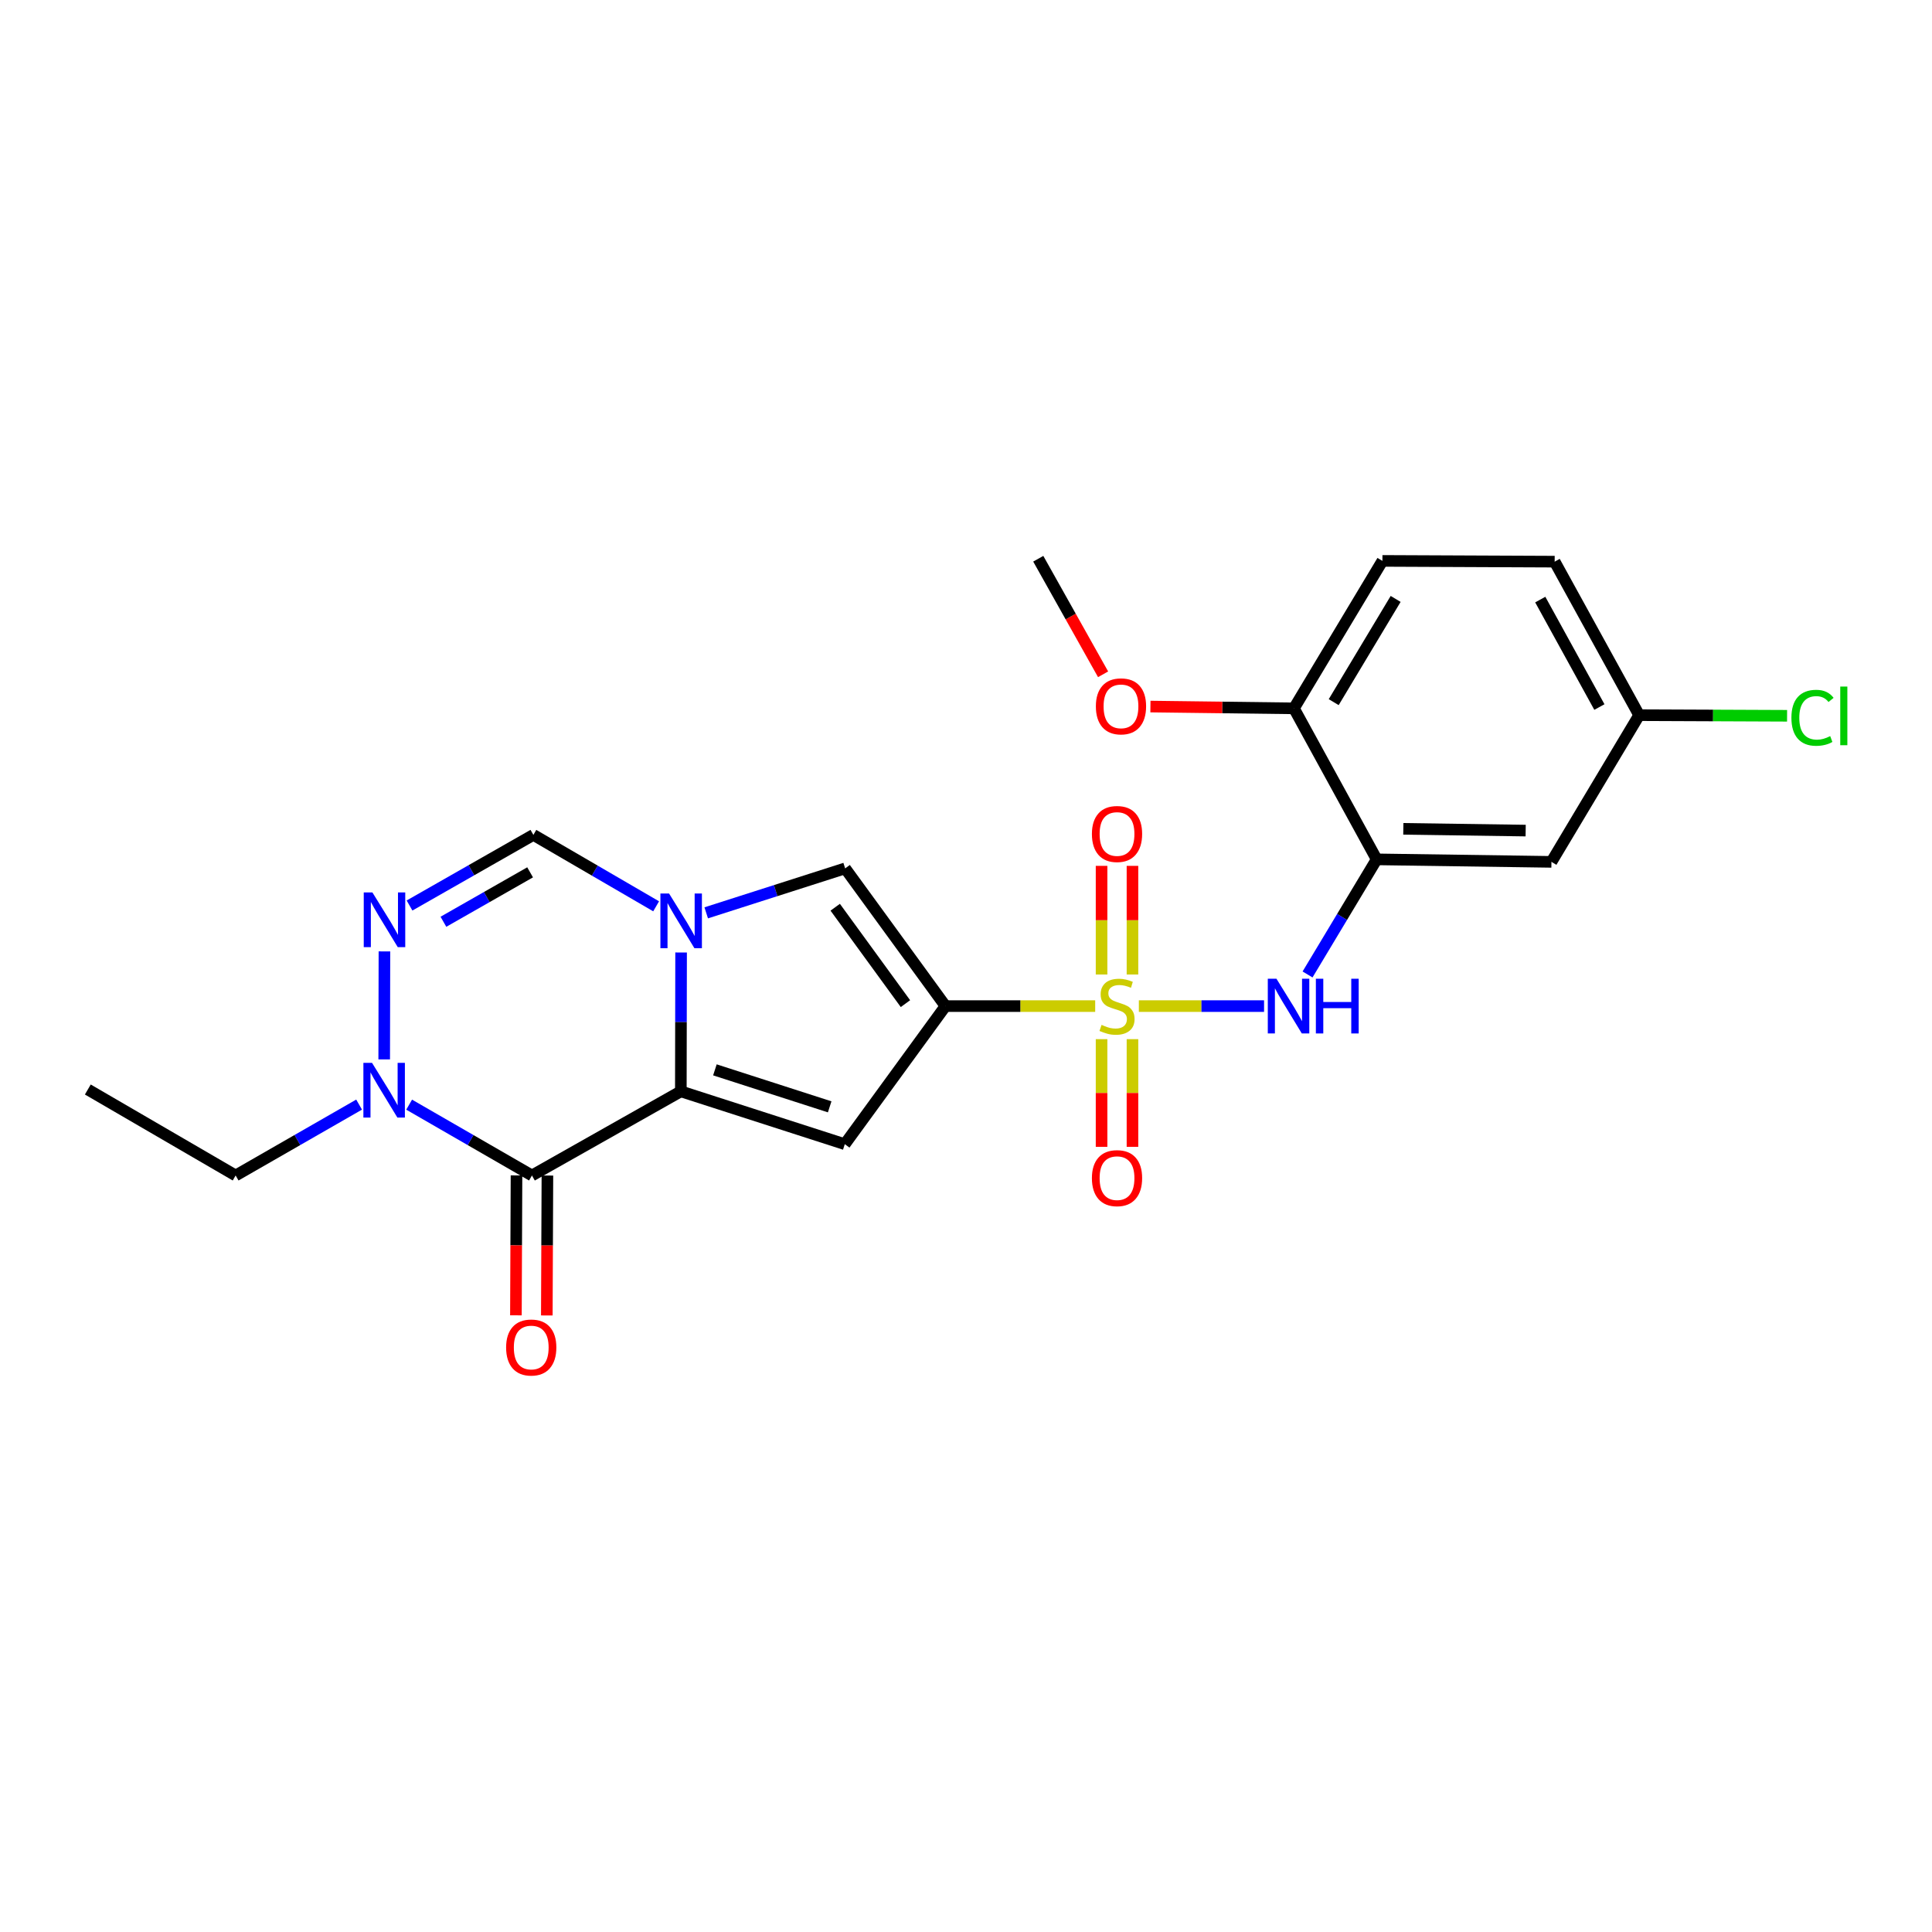<?xml version='1.0' encoding='iso-8859-1'?>
<svg version='1.1' baseProfile='full'
              xmlns='http://www.w3.org/2000/svg'
                      xmlns:rdkit='http://www.rdkit.org/xml'
                      xmlns:xlink='http://www.w3.org/1999/xlink'
                  xml:space='preserve'
width='1000px' height='1000px' viewBox='0 0 1000 1000'>
<!-- END OF HEADER -->
<rect style='opacity:1.0;fill:#FFFFFF;stroke:none' width='1000' height='1000' x='0' y='0'> </rect>
<path class='bond-0' d='M 566.868,520.754 L 528.122,520.754' style='fill:none;fill-rule:evenodd;stroke:#CCCC00;stroke-width:6px;stroke-linecap:butt;stroke-linejoin:miter;stroke-opacity:1' />
<path class='bond-0' d='M 528.122,520.754 L 489.376,520.754' style='fill:none;fill-rule:evenodd;stroke:#000000;stroke-width:6px;stroke-linecap:butt;stroke-linejoin:miter;stroke-opacity:1' />
<path class='bond-8' d='M 589.467,520.754 L 621.87,520.754' style='fill:none;fill-rule:evenodd;stroke:#CCCC00;stroke-width:6px;stroke-linecap:butt;stroke-linejoin:miter;stroke-opacity:1' />
<path class='bond-8' d='M 621.87,520.754 L 654.273,520.754' style='fill:none;fill-rule:evenodd;stroke:#0000FF;stroke-width:6px;stroke-linecap:butt;stroke-linejoin:miter;stroke-opacity:1' />
<path class='bond-12' d='M 570.169,537.859 L 570.169,565.733' style='fill:none;fill-rule:evenodd;stroke:#CCCC00;stroke-width:6px;stroke-linecap:butt;stroke-linejoin:miter;stroke-opacity:1' />
<path class='bond-12' d='M 570.169,565.733 L 570.169,593.607' style='fill:none;fill-rule:evenodd;stroke:#FF0000;stroke-width:6px;stroke-linecap:butt;stroke-linejoin:miter;stroke-opacity:1' />
<path class='bond-12' d='M 586.166,537.859 L 586.166,565.733' style='fill:none;fill-rule:evenodd;stroke:#CCCC00;stroke-width:6px;stroke-linecap:butt;stroke-linejoin:miter;stroke-opacity:1' />
<path class='bond-12' d='M 586.166,565.733 L 586.166,593.607' style='fill:none;fill-rule:evenodd;stroke:#FF0000;stroke-width:6px;stroke-linecap:butt;stroke-linejoin:miter;stroke-opacity:1' />
<path class='bond-13' d='M 586.166,504.405 L 586.166,476.288' style='fill:none;fill-rule:evenodd;stroke:#CCCC00;stroke-width:6px;stroke-linecap:butt;stroke-linejoin:miter;stroke-opacity:1' />
<path class='bond-13' d='M 586.166,476.288 L 586.166,448.17' style='fill:none;fill-rule:evenodd;stroke:#FF0000;stroke-width:6px;stroke-linecap:butt;stroke-linejoin:miter;stroke-opacity:1' />
<path class='bond-13' d='M 570.169,504.405 L 570.169,476.288' style='fill:none;fill-rule:evenodd;stroke:#CCCC00;stroke-width:6px;stroke-linecap:butt;stroke-linejoin:miter;stroke-opacity:1' />
<path class='bond-13' d='M 570.169,476.288 L 570.169,448.17' style='fill:none;fill-rule:evenodd;stroke:#FF0000;stroke-width:6px;stroke-linecap:butt;stroke-linejoin:miter;stroke-opacity:1' />
<path class='bond-4' d='M 489.376,520.754 L 437.262,592.225' style='fill:none;fill-rule:evenodd;stroke:#000000;stroke-width:6px;stroke-linecap:butt;stroke-linejoin:miter;stroke-opacity:1' />
<path class='bond-5' d='M 489.376,520.754 L 437.449,449.471' style='fill:none;fill-rule:evenodd;stroke:#000000;stroke-width:6px;stroke-linecap:butt;stroke-linejoin:miter;stroke-opacity:1' />
<path class='bond-5' d='M 468.657,519.481 L 432.308,469.582' style='fill:none;fill-rule:evenodd;stroke:#000000;stroke-width:6px;stroke-linecap:butt;stroke-linejoin:miter;stroke-opacity:1' />
<path class='bond-1' d='M 352.399,564.879 L 437.262,592.225' style='fill:none;fill-rule:evenodd;stroke:#000000;stroke-width:6px;stroke-linecap:butt;stroke-linejoin:miter;stroke-opacity:1' />
<path class='bond-1' d='M 370.035,553.755 L 429.439,572.897' style='fill:none;fill-rule:evenodd;stroke:#000000;stroke-width:6px;stroke-linecap:butt;stroke-linejoin:miter;stroke-opacity:1' />
<path class='bond-3' d='M 352.399,564.879 L 275.338,608.426' style='fill:none;fill-rule:evenodd;stroke:#000000;stroke-width:6px;stroke-linecap:butt;stroke-linejoin:miter;stroke-opacity:1' />
<path class='bond-24' d='M 352.399,564.879 L 352.468,528.942' style='fill:none;fill-rule:evenodd;stroke:#000000;stroke-width:6px;stroke-linecap:butt;stroke-linejoin:miter;stroke-opacity:1' />
<path class='bond-24' d='M 352.468,528.942 L 352.536,493.005' style='fill:none;fill-rule:evenodd;stroke:#0000FF;stroke-width:6px;stroke-linecap:butt;stroke-linejoin:miter;stroke-opacity:1' />
<path class='bond-2' d='M 365.536,472.488 L 401.492,460.979' style='fill:none;fill-rule:evenodd;stroke:#0000FF;stroke-width:6px;stroke-linecap:butt;stroke-linejoin:miter;stroke-opacity:1' />
<path class='bond-2' d='M 401.492,460.979 L 437.449,449.471' style='fill:none;fill-rule:evenodd;stroke:#000000;stroke-width:6px;stroke-linecap:butt;stroke-linejoin:miter;stroke-opacity:1' />
<path class='bond-9' d='M 339.615,469.104 L 307.846,450.622' style='fill:none;fill-rule:evenodd;stroke:#0000FF;stroke-width:6px;stroke-linecap:butt;stroke-linejoin:miter;stroke-opacity:1' />
<path class='bond-9' d='M 307.846,450.622 L 276.076,432.141' style='fill:none;fill-rule:evenodd;stroke:#000000;stroke-width:6px;stroke-linecap:butt;stroke-linejoin:miter;stroke-opacity:1' />
<path class='bond-7' d='M 275.338,608.426 L 243.558,590.097' style='fill:none;fill-rule:evenodd;stroke:#000000;stroke-width:6px;stroke-linecap:butt;stroke-linejoin:miter;stroke-opacity:1' />
<path class='bond-7' d='M 243.558,590.097 L 211.777,571.769' style='fill:none;fill-rule:evenodd;stroke:#0000FF;stroke-width:6px;stroke-linecap:butt;stroke-linejoin:miter;stroke-opacity:1' />
<path class='bond-14' d='M 267.34,608.392 L 267.188,644.601' style='fill:none;fill-rule:evenodd;stroke:#000000;stroke-width:6px;stroke-linecap:butt;stroke-linejoin:miter;stroke-opacity:1' />
<path class='bond-14' d='M 267.188,644.601 L 267.036,680.809' style='fill:none;fill-rule:evenodd;stroke:#FF0000;stroke-width:6px;stroke-linecap:butt;stroke-linejoin:miter;stroke-opacity:1' />
<path class='bond-14' d='M 283.337,608.46 L 283.185,644.668' style='fill:none;fill-rule:evenodd;stroke:#000000;stroke-width:6px;stroke-linecap:butt;stroke-linejoin:miter;stroke-opacity:1' />
<path class='bond-14' d='M 283.185,644.668 L 283.033,680.876' style='fill:none;fill-rule:evenodd;stroke:#FF0000;stroke-width:6px;stroke-linecap:butt;stroke-linejoin:miter;stroke-opacity:1' />
<path class='bond-6' d='M 211.973,468.69 L 244.025,450.416' style='fill:none;fill-rule:evenodd;stroke:#0000FF;stroke-width:6px;stroke-linecap:butt;stroke-linejoin:miter;stroke-opacity:1' />
<path class='bond-6' d='M 244.025,450.416 L 276.076,432.141' style='fill:none;fill-rule:evenodd;stroke:#000000;stroke-width:6px;stroke-linecap:butt;stroke-linejoin:miter;stroke-opacity:1' />
<path class='bond-6' d='M 229.512,477.105 L 251.948,464.312' style='fill:none;fill-rule:evenodd;stroke:#0000FF;stroke-width:6px;stroke-linecap:butt;stroke-linejoin:miter;stroke-opacity:1' />
<path class='bond-6' d='M 251.948,464.312 L 274.384,451.52' style='fill:none;fill-rule:evenodd;stroke:#000000;stroke-width:6px;stroke-linecap:butt;stroke-linejoin:miter;stroke-opacity:1' />
<path class='bond-26' d='M 198.981,492.444 L 198.863,548.345' style='fill:none;fill-rule:evenodd;stroke:#0000FF;stroke-width:6px;stroke-linecap:butt;stroke-linejoin:miter;stroke-opacity:1' />
<path class='bond-20' d='M 185.873,571.739 L 153.919,590.082' style='fill:none;fill-rule:evenodd;stroke:#0000FF;stroke-width:6px;stroke-linecap:butt;stroke-linejoin:miter;stroke-opacity:1' />
<path class='bond-20' d='M 153.919,590.082 L 121.964,608.426' style='fill:none;fill-rule:evenodd;stroke:#000000;stroke-width:6px;stroke-linecap:butt;stroke-linejoin:miter;stroke-opacity:1' />
<path class='bond-10' d='M 676.784,504.38 L 694.672,474.592' style='fill:none;fill-rule:evenodd;stroke:#0000FF;stroke-width:6px;stroke-linecap:butt;stroke-linejoin:miter;stroke-opacity:1' />
<path class='bond-10' d='M 694.672,474.592 L 712.559,444.805' style='fill:none;fill-rule:evenodd;stroke:#000000;stroke-width:6px;stroke-linecap:butt;stroke-linejoin:miter;stroke-opacity:1' />
<path class='bond-11' d='M 712.559,444.805 L 803.022,446.102' style='fill:none;fill-rule:evenodd;stroke:#000000;stroke-width:6px;stroke-linecap:butt;stroke-linejoin:miter;stroke-opacity:1' />
<path class='bond-11' d='M 726.358,429.004 L 789.682,429.912' style='fill:none;fill-rule:evenodd;stroke:#000000;stroke-width:6px;stroke-linecap:butt;stroke-linejoin:miter;stroke-opacity:1' />
<path class='bond-15' d='M 712.559,444.805 L 669.741,366.642' style='fill:none;fill-rule:evenodd;stroke:#000000;stroke-width:6px;stroke-linecap:butt;stroke-linejoin:miter;stroke-opacity:1' />
<path class='bond-17' d='M 803.022,446.102 L 848.417,370.171' style='fill:none;fill-rule:evenodd;stroke:#000000;stroke-width:6px;stroke-linecap:butt;stroke-linejoin:miter;stroke-opacity:1' />
<path class='bond-16' d='M 669.741,366.642 L 715.537,290.32' style='fill:none;fill-rule:evenodd;stroke:#000000;stroke-width:6px;stroke-linecap:butt;stroke-linejoin:miter;stroke-opacity:1' />
<path class='bond-16' d='M 690.327,363.424 L 722.384,309.998' style='fill:none;fill-rule:evenodd;stroke:#000000;stroke-width:6px;stroke-linecap:butt;stroke-linejoin:miter;stroke-opacity:1' />
<path class='bond-21' d='M 669.741,366.642 L 632.6,366.178' style='fill:none;fill-rule:evenodd;stroke:#000000;stroke-width:6px;stroke-linecap:butt;stroke-linejoin:miter;stroke-opacity:1' />
<path class='bond-21' d='M 632.6,366.178 L 595.459,365.713' style='fill:none;fill-rule:evenodd;stroke:#FF0000;stroke-width:6px;stroke-linecap:butt;stroke-linejoin:miter;stroke-opacity:1' />
<path class='bond-18' d='M 715.537,290.32 L 804.692,290.711' style='fill:none;fill-rule:evenodd;stroke:#000000;stroke-width:6px;stroke-linecap:butt;stroke-linejoin:miter;stroke-opacity:1' />
<path class='bond-19' d='M 848.417,370.171 L 886.702,370.33' style='fill:none;fill-rule:evenodd;stroke:#000000;stroke-width:6px;stroke-linecap:butt;stroke-linejoin:miter;stroke-opacity:1' />
<path class='bond-19' d='M 886.702,370.33 L 924.987,370.489' style='fill:none;fill-rule:evenodd;stroke:#00CC00;stroke-width:6px;stroke-linecap:butt;stroke-linejoin:miter;stroke-opacity:1' />
<path class='bond-25' d='M 848.417,370.171 L 804.692,290.711' style='fill:none;fill-rule:evenodd;stroke:#000000;stroke-width:6px;stroke-linecap:butt;stroke-linejoin:miter;stroke-opacity:1' />
<path class='bond-25' d='M 827.843,365.964 L 797.236,310.342' style='fill:none;fill-rule:evenodd;stroke:#000000;stroke-width:6px;stroke-linecap:butt;stroke-linejoin:miter;stroke-opacity:1' />
<path class='bond-23' d='M 121.964,608.426 L 45.455,563.928' style='fill:none;fill-rule:evenodd;stroke:#000000;stroke-width:6px;stroke-linecap:butt;stroke-linejoin:miter;stroke-opacity:1' />
<path class='bond-22' d='M 570.96,349.015 L 554.181,319.107' style='fill:none;fill-rule:evenodd;stroke:#FF0000;stroke-width:6px;stroke-linecap:butt;stroke-linejoin:miter;stroke-opacity:1' />
<path class='bond-22' d='M 554.181,319.107 L 537.403,289.2' style='fill:none;fill-rule:evenodd;stroke:#000000;stroke-width:6px;stroke-linecap:butt;stroke-linejoin:miter;stroke-opacity:1' />
<path  class='atom-0' d='M 570.168 530.474
Q 570.488 530.594, 571.808 531.154
Q 573.128 531.714, 574.568 532.074
Q 576.048 532.394, 577.488 532.394
Q 580.168 532.394, 581.728 531.114
Q 583.288 529.794, 583.288 527.514
Q 583.288 525.954, 582.488 524.994
Q 581.728 524.034, 580.528 523.514
Q 579.328 522.994, 577.328 522.394
Q 574.808 521.634, 573.288 520.914
Q 571.808 520.194, 570.728 518.674
Q 569.688 517.154, 569.688 514.594
Q 569.688 511.034, 572.088 508.834
Q 574.528 506.634, 579.328 506.634
Q 582.608 506.634, 586.328 508.194
L 585.408 511.274
Q 582.008 509.874, 579.448 509.874
Q 576.688 509.874, 575.168 511.034
Q 573.648 512.154, 573.688 514.114
Q 573.688 515.634, 574.448 516.554
Q 575.248 517.474, 576.368 517.994
Q 577.528 518.514, 579.448 519.114
Q 582.008 519.914, 583.528 520.714
Q 585.048 521.514, 586.128 523.154
Q 587.248 524.754, 587.248 527.514
Q 587.248 531.434, 584.608 533.554
Q 582.008 535.634, 577.648 535.634
Q 575.128 535.634, 573.208 535.074
Q 571.328 534.554, 569.088 533.634
L 570.168 530.474
' fill='#CCCC00'/>
<path  class='atom-3' d='M 346.308 462.479
L 355.588 477.479
Q 356.508 478.959, 357.988 481.639
Q 359.468 484.319, 359.548 484.479
L 359.548 462.479
L 363.308 462.479
L 363.308 490.799
L 359.428 490.799
L 349.468 474.399
Q 348.308 472.479, 347.068 470.279
Q 345.868 468.079, 345.508 467.399
L 345.508 490.799
L 341.828 490.799
L 341.828 462.479
L 346.308 462.479
' fill='#0000FF'/>
<path  class='atom-7' d='M 192.756 461.919
L 202.036 476.919
Q 202.956 478.399, 204.436 481.079
Q 205.916 483.759, 205.996 483.919
L 205.996 461.919
L 209.756 461.919
L 209.756 490.239
L 205.876 490.239
L 195.916 473.839
Q 194.756 471.919, 193.516 469.719
Q 192.316 467.519, 191.956 466.839
L 191.956 490.239
L 188.276 490.239
L 188.276 461.919
L 192.756 461.919
' fill='#0000FF'/>
<path  class='atom-8' d='M 192.569 550.141
L 201.849 565.141
Q 202.769 566.621, 204.249 569.301
Q 205.729 571.981, 205.809 572.141
L 205.809 550.141
L 209.569 550.141
L 209.569 578.461
L 205.689 578.461
L 195.729 562.061
Q 194.569 560.141, 193.329 557.941
Q 192.129 555.741, 191.769 555.061
L 191.769 578.461
L 188.089 578.461
L 188.089 550.141
L 192.569 550.141
' fill='#0000FF'/>
<path  class='atom-9' d='M 660.691 506.594
L 669.971 521.594
Q 670.891 523.074, 672.371 525.754
Q 673.851 528.434, 673.931 528.594
L 673.931 506.594
L 677.691 506.594
L 677.691 534.914
L 673.811 534.914
L 663.851 518.514
Q 662.691 516.594, 661.451 514.394
Q 660.251 512.194, 659.891 511.514
L 659.891 534.914
L 656.211 534.914
L 656.211 506.594
L 660.691 506.594
' fill='#0000FF'/>
<path  class='atom-9' d='M 681.091 506.594
L 684.931 506.594
L 684.931 518.634
L 699.411 518.634
L 699.411 506.594
L 703.251 506.594
L 703.251 534.914
L 699.411 534.914
L 699.411 521.834
L 684.931 521.834
L 684.931 534.914
L 681.091 534.914
L 681.091 506.594
' fill='#0000FF'/>
<path  class='atom-13' d='M 565.168 609.804
Q 565.168 603.004, 568.528 599.204
Q 571.888 595.404, 578.168 595.404
Q 584.448 595.404, 587.808 599.204
Q 591.168 603.004, 591.168 609.804
Q 591.168 616.684, 587.768 620.604
Q 584.368 624.484, 578.168 624.484
Q 571.928 624.484, 568.528 620.604
Q 565.168 616.724, 565.168 609.804
M 578.168 621.284
Q 582.488 621.284, 584.808 618.404
Q 587.168 615.484, 587.168 609.804
Q 587.168 604.244, 584.808 601.444
Q 582.488 598.604, 578.168 598.604
Q 573.848 598.604, 571.488 601.404
Q 569.168 604.204, 569.168 609.804
Q 569.168 615.524, 571.488 618.404
Q 573.848 621.284, 578.168 621.284
' fill='#FF0000'/>
<path  class='atom-14' d='M 565.168 431.67
Q 565.168 424.87, 568.528 421.07
Q 571.888 417.27, 578.168 417.27
Q 584.448 417.27, 587.808 421.07
Q 591.168 424.87, 591.168 431.67
Q 591.168 438.55, 587.768 442.47
Q 584.368 446.35, 578.168 446.35
Q 571.928 446.35, 568.528 442.47
Q 565.168 438.59, 565.168 431.67
M 578.168 443.15
Q 582.488 443.15, 584.808 440.27
Q 587.168 437.35, 587.168 431.67
Q 587.168 426.11, 584.808 423.31
Q 582.488 420.47, 578.168 420.47
Q 573.848 420.47, 571.488 423.27
Q 569.168 426.07, 569.168 431.67
Q 569.168 437.39, 571.488 440.27
Q 573.848 443.15, 578.168 443.15
' fill='#FF0000'/>
<path  class='atom-15' d='M 261.965 697.466
Q 261.965 690.666, 265.325 686.866
Q 268.685 683.066, 274.965 683.066
Q 281.245 683.066, 284.605 686.866
Q 287.965 690.666, 287.965 697.466
Q 287.965 704.346, 284.565 708.266
Q 281.165 712.146, 274.965 712.146
Q 268.725 712.146, 265.325 708.266
Q 261.965 704.386, 261.965 697.466
M 274.965 708.946
Q 279.285 708.946, 281.605 706.066
Q 283.965 703.146, 283.965 697.466
Q 283.965 691.906, 281.605 689.106
Q 279.285 686.266, 274.965 686.266
Q 270.645 686.266, 268.285 689.066
Q 265.965 691.866, 265.965 697.466
Q 265.965 703.186, 268.285 706.066
Q 270.645 708.946, 274.965 708.946
' fill='#FF0000'/>
<path  class='atom-20' d='M 927.231 371.524
Q 927.231 364.484, 930.511 360.804
Q 933.831 357.084, 940.111 357.084
Q 945.951 357.084, 949.071 361.204
L 946.431 363.364
Q 944.151 360.364, 940.111 360.364
Q 935.831 360.364, 933.551 363.244
Q 931.311 366.084, 931.311 371.524
Q 931.311 377.124, 933.631 380.004
Q 935.991 382.884, 940.551 382.884
Q 943.671 382.884, 947.311 381.004
L 948.431 384.004
Q 946.951 384.964, 944.711 385.524
Q 942.471 386.084, 939.991 386.084
Q 933.831 386.084, 930.511 382.324
Q 927.231 378.564, 927.231 371.524
' fill='#00CC00'/>
<path  class='atom-20' d='M 952.511 355.364
L 956.191 355.364
L 956.191 385.724
L 952.511 385.724
L 952.511 355.364
' fill='#00CC00'/>
<path  class='atom-22' d='M 567.221 365.603
Q 567.221 358.803, 570.581 355.003
Q 573.941 351.203, 580.221 351.203
Q 586.501 351.203, 589.861 355.003
Q 593.221 358.803, 593.221 365.603
Q 593.221 372.483, 589.821 376.403
Q 586.421 380.283, 580.221 380.283
Q 573.981 380.283, 570.581 376.403
Q 567.221 372.523, 567.221 365.603
M 580.221 377.083
Q 584.541 377.083, 586.861 374.203
Q 589.221 371.283, 589.221 365.603
Q 589.221 360.043, 586.861 357.243
Q 584.541 354.403, 580.221 354.403
Q 575.901 354.403, 573.541 357.203
Q 571.221 360.003, 571.221 365.603
Q 571.221 371.323, 573.541 374.203
Q 575.901 377.083, 580.221 377.083
' fill='#FF0000'/>
</svg>
